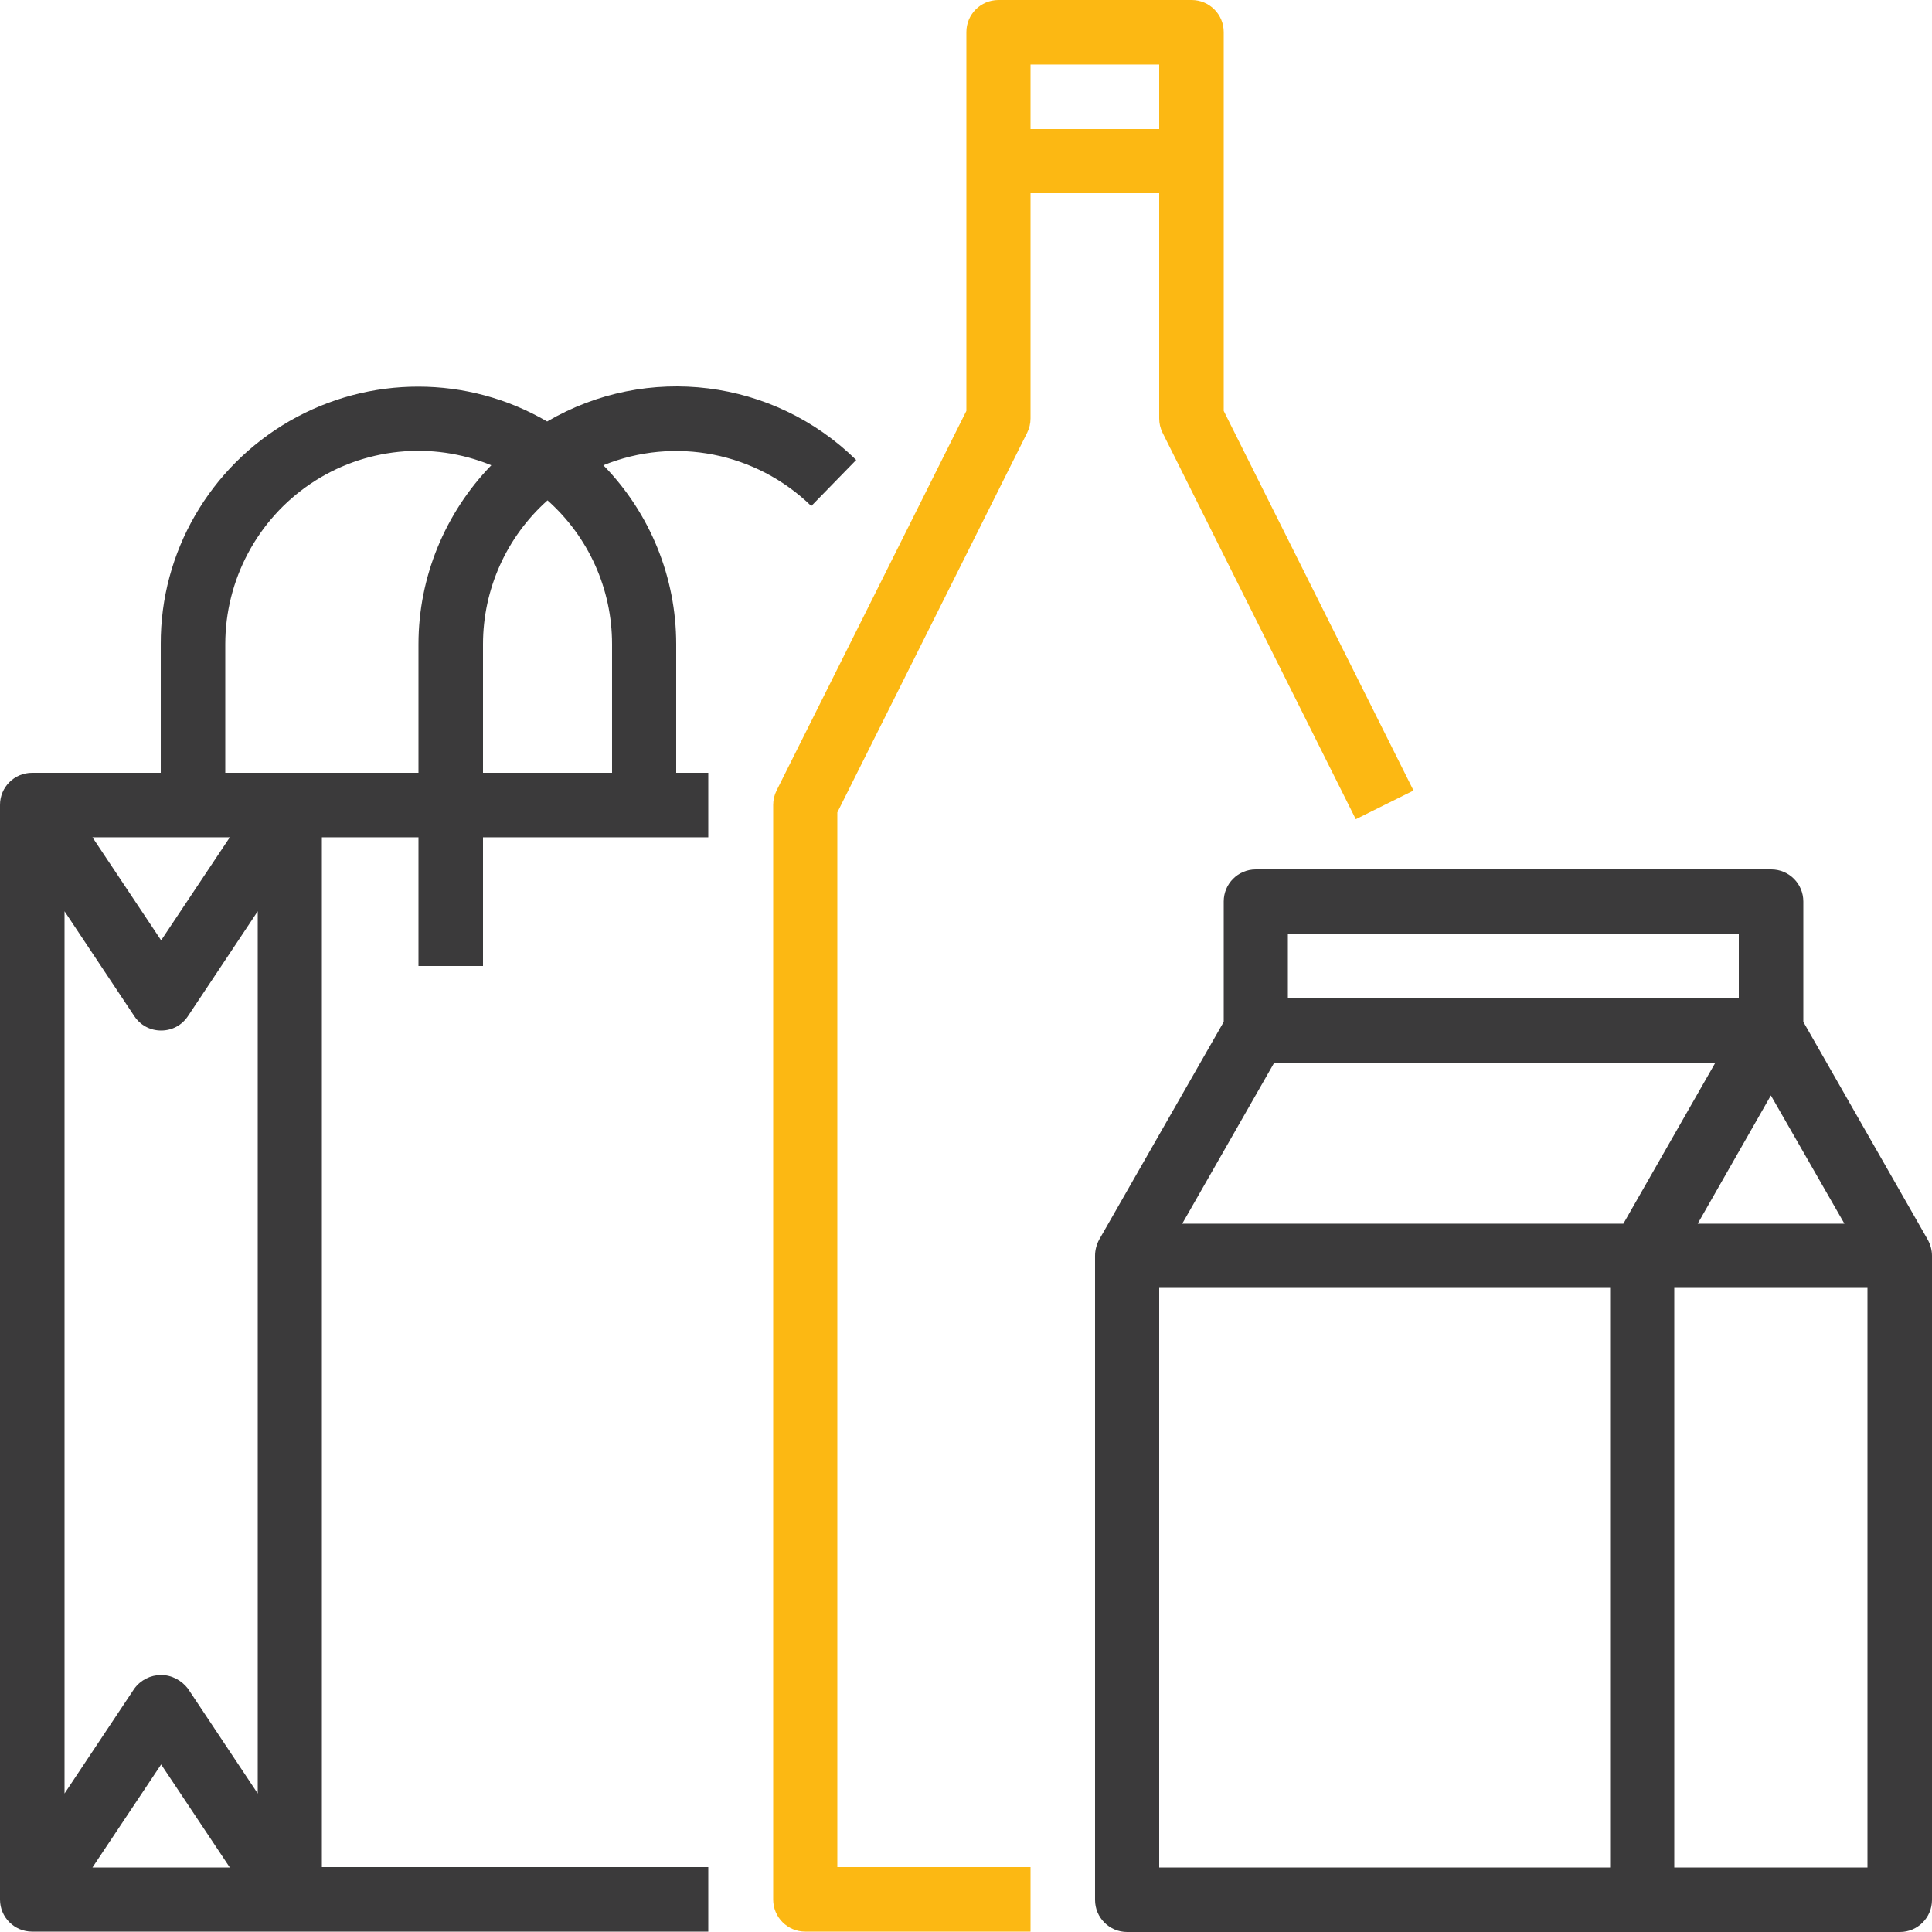 <?xml version="1.0" encoding="utf-8"?>
<!-- Generator: Adobe Illustrator 25.2.1, SVG Export Plug-In . SVG Version: 6.00 Build 0)  -->
<svg version="1.1" id="Layer_1" xmlns="http://www.w3.org/2000/svg" xmlns:xlink="http://www.w3.org/1999/xlink" x="0px" y="0px"
	 viewBox="0 0 512 512" style="enable-background:new 0 0 512 512;" xml:space="preserve">
<style type="text/css">
	.st0{fill:#3B3A3B;}
	.st1{fill:#FCB813;}
</style>
<path class="st0" d="M179.2,170.7c0-17.7-6.9-34.7-19.3-47.4c18.9-7.7,40.5-3.4,55.1,10.8l11.9-12.2c-21.9-21.5-55.4-25.7-81.9-10.2
	c-21.1-12.3-47.1-12.3-68.3-0.1c-21.1,12.2-34.2,34.7-34.1,59.1v34.1H8.5c-4.7,0-8.5,3.8-8.5,8.5v290.1c0,4.7,3.8,8.5,8.5,8.5h179.2
	v-17.1H85.3V221.9h25.6V256H128v-34.1h59.7v-17.1h-8.5V170.7z M49.8,447.5c-1.7-2.2-4.3-3.6-7.1-3.6c-2.8,0-5.4,1.3-7.1,3.6
	l-18.5,27.8V241.5l18.5,27.8c1.6,2.4,4.2,3.8,7.1,3.8c2.9,0,5.5-1.4,7.1-3.8l18.5-27.8v233.8L49.8,447.5z M60.9,494.9H24.5
	l18.2-27.3L60.9,494.9z M42.7,249.2l-18.2-27.3h36.4L42.7,249.2z M59.7,204.8v-34.1c0-17,8.5-33,22.6-42.5
	c14.1-9.5,32.1-11.4,47.9-4.9c-12.3,12.7-19.3,29.7-19.3,47.4v34.1H59.7z M128,170.7c0-14.5,6.2-28.4,17.1-38.1
	c10.9,9.7,17.1,23.5,17.1,38.1v34.1H128V170.7z"/>
<path class="st1" d="M272.2,114.7c0.6-1.2,0.9-2.5,0.9-3.8V51.2h34.1v59.7c0,1.3,0.3,2.6,0.9,3.8l51.2,102.4l15.3-7.6l-50.3-100.6
	V8.5c0-4.7-3.8-8.5-8.5-8.5h-51.2c-4.7,0-8.5,3.8-8.5,8.5v100.4l-50.3,100.6c-0.6,1.2-0.9,2.5-0.9,3.8v290.1c0,4.7,3.8,8.5,8.5,8.5
	h59.7v-17.1h-51.2V215.3L272.2,114.7z M307.2,17.1v17.1h-34.1V17.1H307.2z"/>
<path class="st0" d="M510.8,328.4l-32.9-57.6v-31.9c0-4.7-3.8-8.5-8.5-8.5H332.8c-4.7,0-8.5,3.8-8.5,8.5v31.9l-33,57.7
	c-0.7,1.3-1.1,2.8-1.1,4.3v170.7c0,4.7,3.8,8.5,8.5,8.5h204.8c4.7,0,8.5-3.8,8.5-8.5V332.8C512,331.3,511.6,329.8,510.8,328.4z
	 M488.8,324.3h-38.9l19.4-34L488.8,324.3z M341.3,247.5h119.5v17.1H341.3V247.5z M337.7,281.6h116.9l-24.4,42.7H313.3L337.7,281.6z
	 M426.7,494.9H307.2V341.3h119.5V494.9z M494.9,494.9h-51.2V341.3h51.2V494.9z"/>
</svg>
